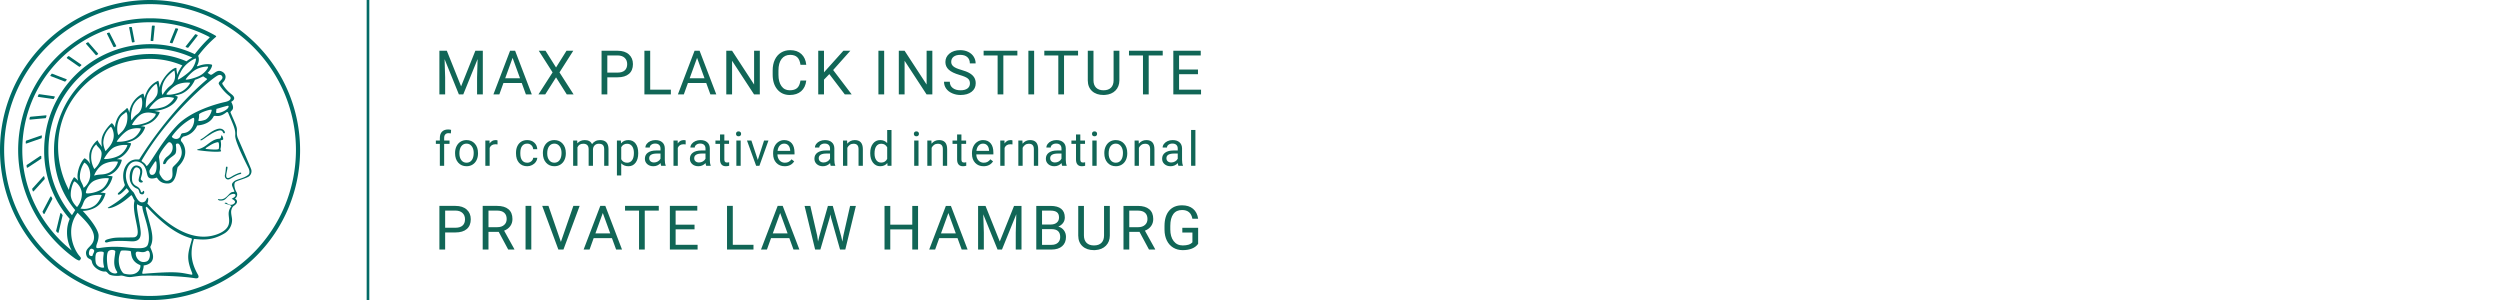 <svg xmlns="http://www.w3.org/2000/svg" viewBox="0 0 2500 300"><defs id="defs1172"/><defs><style>.minerva-base-style{}</style></defs><g transform="translate(0 0) scale(1.429) translate(0 0)" style="fill: #006c66;"><title>minerva</title><path d="M105,0A105,105,0,1,0,210,105,105.1,105.1,0,0,0,105,0Zm0,207.1A102.1,102.1,0,1,1,207.1,105,102.2,102.2,0,0,1,105,207.1Z"/><path class="minerva-base-style" d="M166.6,97c-1.4-3.1-.5-5.1-.9-7.3s-2.7-7-4.3-10.8c-.7-1.7,3.8-1.3.4-7.6,0-.2,4.7-2,0-5.5a26.4,26.4,0,0,1-6-6.7,1,1,0,0,1,0-1.3c2.7-2.4,2.8-5.8-.1-7.5s-4.5,0-6.7,1.4c-.7.5-1.1.8-1.9.5L145.3,51c2.7-2.6,3.3-5.2,3.1-5.6s-4.6-1.3-10.2,1l-.4-.3c2.3-3.9,1-6.7.9-6.9h-.1A81,81,0,0,1,151,25.9h.1c.2-.3.3-.6-.2-.9l-1-.6A92.4,92.4,0,0,0,12.7,105c0,29.5,15,57.9,39.4,75.6a13.5,13.5,0,0,0,2.8,1.6A1.1,1.1,0,0,0,56,182l.3-.5a1,1,0,0,0,.3-.8c0-.7-.9-1.3-2.1-3a27.7,27.7,0,0,1-4.7-15.1,22.1,22.1,0,0,1,4.5-13.7c3.7,3.9,11.7,10.9,11.5,17.4s-6.9,6.8-5.4,12.2c.9,3.4,3.4,2,3.9,4.6.7,4.4,6.7,7.3,9.3,6.9.7-.1,1.2.4,2.4,1.7s6.2,1.6,8.2,1.2,4.1,1.4,8,.9,6.1-.9,8.2-.9,22.5-.3,36,1.8c2.4.4,3.1-.7,2.1-2.5-4.9-8.6-5.6-15.8-2.8-25,5,.4,12.2,1.7,21.6-4a11,11,0,0,0,5.1-9.5c-.1-2.1-1-4.7-.5-6.7s1.3-2.7,2.1-3.2c3.6-2.6,1-4.6.4-4.8a3.4,3.4,0,0,0,1.1-4.6c-.7-.7-2.7-6.2-.4-7.3s5.3-1.8,8.1-3.1a4.5,4.5,0,0,0,2.4-6C174.2,114.4,166.8,97.4,166.6,97ZM64.7,179.1c-.7.2-2.9.3-2.4-2.7s2.3-2.6,3.3-1.6S64.9,177.6,64.7,179.1Zm87-125.9c1.2-.8,2.5-1.1,3.3-.4,2.6,2.6-2.9,4.1-1.8,6.1a30.7,30.7,0,0,0,7.5,8.4c1.2,1,1.4,3.1-3.3,4.1s-23.6,5.9-33.6,16.5c-12.5,13.2-20.4,30.3-21.5,28s-3.6-2.8-3.2-3.5C117,81.6,145.1,57.3,151.7,53.2Zm8.2,21.7c-1,2.9-9.1,5.5-8.7,3.5s0-2.2.6-2.3,3.5-1.1,7.5-2.1C159.7,73.9,160.2,74.1,159.9,74.9Zm-20.6,5.3c-.2-1.2,8.5-4.1,8.8-3.3s-1.8,6-4.7,7-4.7.9-4.6.4A11,11,0,0,0,139.3,80.2ZM119,125.8c-4,2.5-6.2-2.2-6.8-3.1a3.7,3.7,0,0,1-.5-3.1c.3-1.4.5-3.3-.4-9.3-.4-2.7,5-9.2,6.3-10.4s3.1.6,3.2,2.6c.3,3.6-1.8,5.6-3.9,7.2s-3.1,4.4-2.6,5.1a1.5,1.5,0,0,0,1.9-.9c1.5-3.3,6-4.9,6.7-6.7s.3-4.4.2-5.6.9-1.2,1.6-1.1,1.4,1.4,1.8,2.7c2.9,7.5-4.3,12-5.5,13.8S122.1,123.9,119,125.8Zm6.1-29.1c-2.2,1.5-5.3-.5-4.7-1.4a43.7,43.7,0,0,1,11.5-11c3.4-2.1,3.8-2.3,4-1.1a10.6,10.6,0,0,1-2.6,7.5c-2.3,2.5-4.6,2.3-5.8,2.6S126.7,95.6,125.1,96.7Zm-19.3,25.6c-1-.2-1.4-2.1-1.2-2.9s3.1-5.2,4-6.4a.5.5,0,0,1,.8.3C110,117.4,109.4,123.1,105.8,122.3ZM138,48.2a17.7,17.7,0,0,1,7.5-1.6c.8.1-1.9,4.8-6.6,6.8s-8.5,2.5-8.9,2.3S134.1,49.9,138,48.2ZM54.7,126.5c-1.5-1.7-2.8-2.6-2.9-2.5a22.4,22.4,0,0,0-3.6,8.9A65.4,65.4,0,0,1,40.7,105C39.3,69.6,69,41.1,105.2,41.2a56.8,56.8,0,0,1,22.4,4.6,31.3,31.3,0,0,0-3.7,6.6c0-1.9-.5-3.4-.4-4.6s-5.1.9-9.7,8.3a19.9,19.9,0,0,0-2.2,5.3c-.1-2.8-.7-4.9-.9-4.9a16.1,16.1,0,0,0-8.5,8.8,22.4,22.4,0,0,0-1.1,3.4c-.2-1.9-.7-3.2-.9-3.2s-5.9,2.3-8.6,8.9A15.4,15.4,0,0,0,90.5,79c-.5-2.3-1.4-3.7-1.7-3.4-1.9,2.4-5.7,3.5-7.6,9.6a13.2,13.2,0,0,0-.7,4.2c-.8-2-2-3.2-2.3-3.2s-6.1,5.5-7,10.9a15.8,15.8,0,0,0,.2,5.8c-1.1-1.8-2.5-3-3.1-4.8-.9.5-5.7,5-5.8,10.7a19.7,19.7,0,0,0,.7,6.1c-1.6-2.9-3.8-4.2-4.1-4.1s-4,4.1-4.8,11.1A11.8,11.8,0,0,0,54.7,126.5Zm74.1-79.7c2.8-3.4,7.6-6.1,8.2-5.8s-.8,5.6-3.9,8.6-8.1,6.2-8.6,6.1S126.2,49.8,128.8,46.8Zm-9.3,13a21,21,0,0,0-5.6,6.4c-.5.9-1.9-5,1.7-10.6,2.2-3.5,6.6-6.6,6.5-6.2S124.2,56,119.5,59.8Zm-10.1,7.5c-3.4,5.1-3.6,3.3-7.3,8.3-.2.2-.2-6.5,1.1-9.4,2.1-4.7,5.7-7.4,6.2-7.5S111.3,64.5,109.4,67.3ZM98.3,77.4c-1.7,3-3.3,2.3-6.2,6.7-.3.4-1.1-3.6.7-9.1a12.6,12.6,0,0,1,5.9-6.9C99.3,68,100.4,73.8,98.3,77.4ZM88,88.1c-1.8,3.9-2.9,4-5,6.4-.3.4-1.8-3.7-.4-8.8s4-5.6,5.3-7S89.9,84,88,88.1Zm-8.4,6.6a10.3,10.3,0,0,1-.4,3c-1.3,4.3-3.9,6.2-5.3,8.1a15.7,15.7,0,0,1-1.6-5.8,15.2,15.2,0,0,1,5.2-11.2C78.3,88.8,79.6,92,79.6,94.7Zm-8.5,12.8A14.9,14.9,0,0,1,66,118.3a17.7,17.7,0,0,1-2.2-7.6c-.2-6.3,2.4-8.5,3.6-9.7C67.9,102.8,71.1,104.2,71.1,107.5ZM59,113.8c1.8.9,3.9,3.4,4.1,8.2s-3.2,8.7-4.6,9.4c-.9-3.7-2.6-4.4-2.6-8A18,18,0,0,1,59,113.8Zm7.3,12.5c4.6-2,9.6-1.7,9.8-1.5s-1.5,5.9-5.9,8.2-9.5,2.7-10,2.1S61.7,128.3,66.3,126.3Zm-.4-3.4c.3-1.5,3-6.5,7.1-8.3h0a18.4,18.4,0,0,1,9.4-1.5c.5.2-1.7,5.6-5.8,7.6S70.1,121.6,65.9,122.9Zm6.9-11.8c.2-.4,3.5-6.4,7.4-8.2a17.5,17.5,0,0,1,8.9-1.4c.3.1-1.8,5.4-6.2,7.6S72.6,111.6,72.8,111.1Zm8.9-11.9c-.3-.2,4.4-6.4,8.4-8.3a15.6,15.6,0,0,1,8.4-1c.3.3-1.9,5.5-6.5,7.5A24.2,24.2,0,0,1,81.7,99.2ZM92.4,87.4c-.2-.2,3.4-6.3,7.4-7.9s7.7-.1,8.9,0-1.3,4.5-6.6,6.4S93.1,87.7,92.4,87.4Zm12-11.4c.1-.3,4.1-5.9,8.1-7.3a16.4,16.4,0,0,1,9.2-.2c.5.2-2.8,5-7.7,6.5S104.3,76.3,104.4,76Zm12.1-9.9c-.5-.3,4.3-5.7,8.2-7.2a18,18,0,0,1,8.3-1c.3.2-2.5,4.9-7.1,6.7S117.1,66.5,116.5,66.1ZM50.2,175.3C28.6,158.1,15.6,132.1,15.6,105A89.3,89.3,0,0,1,146.4,25.8a.4.4,0,0,1,.1.7,97.3,97.3,0,0,0-10.2,11.4,73.1,73.1,0,0,0-31.3-7A74.3,74.3,0,0,0,30.9,105a72.1,72.1,0,0,0,17.9,48.2,23.1,23.1,0,0,0-1.9,9.4A25.6,25.6,0,0,0,50.2,175.3Zm.2-24.8h-.1A69.2,69.2,0,0,1,33.9,105,71.2,71.2,0,0,1,105,33.9a70.1,70.1,0,0,1,29.6,6.4,22.6,22.6,0,0,0-4.1,2.6A63.1,63.1,0,0,0,105,37.8,67.3,67.3,0,0,0,37.8,105c0,16.1,5,30.2,14.8,42C52.1,147.9,51.3,149.1,50.4,150.5Zm3.5-5.6c-1.3-1.2-4.1-4.3-4.4-8.3V136c0-4.3,1.9-8.6,2.4-9s5.3,3.3,5.4,8.7A14.4,14.4,0,0,1,53.9,144.9Zm8-7.2c3.9-1.8,9.6-1.4,9.3-1.1s-1.8,5.8-6.2,8a12.1,12.1,0,0,1-8.7,1.3C58.6,143.3,58.1,139.5,61.9,137.7Zm5.2,46.5c-.6-2.7-.4-6.3.5-7.3s4.9-1.2,5-.1-1.1,5.4.3,10.2C72.6,187.7,68.3,187.4,67.1,184.2Zm.3-11.1c-.3-2,1.6-3.9,1.6-8.2s-6.6-12.6-11.1-17.3a19.5,19.5,0,0,0,7.9-1.9c6.6-3.1,7.9-10.1,8.1-10.4a11,11,0,0,0-3.8-.4l.8-.4c6.4-3.5,8.1-11,7.8-11.1a17,17,0,0,0-4-.3l2-.7c6.8-2.7,8.7-10.3,8.5-10.6a16.1,16.1,0,0,0-3.5-.4l1.9-.8c6.2-3.1,8.4-10.1,8.1-10.3a10.5,10.5,0,0,0-3.3-.4,23.7,23.7,0,0,0,4.5-1.5c6.7-2.9,8.9-9.3,8.6-9.6a10.9,10.9,0,0,0-3-.5,34.5,34.5,0,0,0,4.4-1.3c6.6-2.2,9.2-8.5,8.8-8.6l-3.7-.8a24.5,24.5,0,0,0,6.6-1.3c7.1-2.4,9.6-6.7,9.8-8.6a6,6,0,0,0-2.3-.8,29.3,29.3,0,0,0,4.7-1.2c6.6-2.7,9.4-9.3,9.6-9.8a29.3,29.3,0,0,0,3.9-1.6l1.9-.9,1.6,1.1c1,.6,1.4.8.9,1.2C122,75,105,99.5,97.6,111.3c-.2.4-.6.3-1.3.3-7.9-.6-12.4,8.9-8.9,17.8-.4,1.8-4.2,5.3-4.5,5.5s-1,1.4.3,1.3,4.2-3.2,5.4-4.5c.4.6,2.2,2,1.3,2.8A63.6,63.6,0,0,1,76,145c-2.6,1.2,4.2,2.1,15.7-8.3.7-.6,1.5,2.4,2.5,3.7-2,6.5,2.9,19.1,2.1,23a2.8,2.8,0,0,1-2.8,2.7c-11.4.3-12.5-.3-18.3,1.4-2.7.8-2,2.6-.1,2.1s4.6-1.5,16.9-.7c3.1.1,6.5-.6,6.5-5.7s-3.6-18.4-2.4-20.3a6.9,6.9,0,0,0,3.5,1.4c-.2,4.5,7,19,3.8,27-1.2,3-6.4,2.7-15.4,1.8C72.7,171.6,67.7,174.9,67.4,173.1Zm35.1,9.9c-5.9,2-8.3-4.9-7.3-6.4s4.4,1,7.3-.9S106,181.8,102.5,183Zm-27,4.3c-.8-3.7-1.1-10,.4-11.5s4.9-.9,4.8.2c-.3,4.3-2.1,9.2,1.2,14.1C83.2,192,76.7,192.3,75.5,187.3Zm11.4,4.2c-1.6-.4-6-7.4-2.4-15.8.3-.8,5.8-.3,6.8,0s-.8,6.8,6.8,9.8C98.8,185.8,98,194.3,86.9,191.5Zm47.2-23.3c-2.5,8.8-3.8,12.3,0,21.9.5,1.3.9,2.3-.2,2.1-7.7-1.4-9.4-2.6-33.7-.6-1.7.2.6-3.4.3-5.8,2.2-.3,5.8-1.3,6.5-4.9s-2.1-7.6-1.8-8.2c3.5-6.7-.2-14.1-3.1-26.6-.3-1.2.4-1.7.9-1.1,15.6,16.9,25.5,20.2,30.9,21.8C134.4,167,134.3,167.6,134.1,168.2ZM174,122.1c-3.3,2.9-8.3,3.1-10.3,4.9s-1.5,2.5-.4,5.2,1.1,1.7-1.1,2.3-4.1,5.8-8.8,4.9c-1.8-.3-.5.8.2.9,2.6.3,3.7-.5,4.6-1.4s2.2-2.4,3.6-2.9,2.9-.5,3,.6-1.9,2.1-2.7,2.5c1,.5,3.9,1.9,1.4,3.6s-4.6-.5-4.9-.7-1.7-.2-1.3.3,5.2,1.3,4.5,2.2c-3.5,4.7-.6,7.5-1.7,12.3s-7.7,7.5-12.8,8.4c-17.4,3.1-34.3-11.6-44.2-22.8.9-2.1.8-4.8-.1-3.8s-.7,2.4-2.8,2.9c-3.9,1-5.7-5.9-6.9-7.1-4.8-4.7-6.7-11.4-3.9-17.3s9-4.7,11.4-1.1,1.7,7,3.4,8.3,4.8.2,5.4,0,1.7,4.3,8,4.1,5.9-10.7,6.9-11.6c8.6-8.4,4.2-15.9,2.6-17.6s1-3.6,1.5-3.7a13,13,0,0,0,9.4-7.7s8.4-.2,11.4-6.2c.8-1.6,3.3,1.5,8.9-2.9a.8.8,0,0,1,1.4.3c3.7,8.9,5.2,11.3,4.9,15.8s8.7,21.5,9.4,23.1S174.8,121.3,174,122.1Z"/><path class="minerva-base-style" d="M153.8,90c-4.9.2-10.6,6.2-12.4,7s-1.3,1.5-.2,1.1,5.9-4.7,10.7-6.4,3.6,1.8,5,1.6S156.6,89.9,153.8,90Z"/><path class="minerva-base-style" d="M154.9,94.8c-.4.1.4,2.2-1.7,2.3-4.6.3-8.3,4.7-11.1,6a12.9,12.9,0,0,1-3.8,1.4.3.3,0,0,0,.1.6c11.7,1.6,16.2,1.1,16.3.7s-.6-1.2-.4-1.7a11.3,11.3,0,0,0,.1-5.5c-.2-.8,1.8-.3,1.8-1.3S155.6,94.7,154.9,94.8Zm-1.8,9.3c-.2.9-5.5.5-8.3.2-.7,0-1.8-.1.3-1.4s4.1-2.8,7.2-3.4a.8.8,0,0,1,.8.6A10.6,10.6,0,0,1,153.1,104.1Z"/><path class="minerva-base-style" d="M168.4,120.8c-.9,0-4.5,1.6-5.9,2.5s-4.4,2.7-4.2-.8c.1-1.3.9-4.4.9-5.3s-1-.7-1.1,0a36.9,36.9,0,0,1-.7,5.3c-.4,1.8,1.2,4,3.6,2.7s4.8-2.9,7.3-3.4C168.9,121.7,169,120.8,168.4,120.8Z"/><path class="minerva-base-style" d="M100.5,133.6c-.7-.3-.5,1.2-1.4,1s-.2-1.3-1.8-3-2.8-1.2-4.3-3.6-.3-12,3.1-10.8,1.6,5,1,8,2.5,2.8,2.8,2.1-1.1-.9-1.4-1.9,3.5-7.6-1.8-9.4c-3.8-1.3-6.4,3.6-5.9,8.9a8,8,0,0,0,5.1,7.1c2.3.8.6,4,3.7,4C101,136,101.3,133.9,100.5,133.6Z"/><path class="minerva-base-style" d="M131.3,33.4c.2.1.3,0,.5-.1l6.5-8.3a.5.5,0,0,0-.2-.6L137,24a.4.4,0,0,0-.5.1L130,32.4c-.2.2-.1.5.2.6Z"/><path class="minerva-base-style" d="M119.2,30l1.1.3a.5.5,0,0,0,.5-.3l3.8-9.4a.4.4,0,0,0-.3-.6l-1.2-.2h-.3l-3.9,9.6A.4.4,0,0,0,119.2,30Z"/><path class="minerva-base-style" d="M105.8,28.7h1.1c.2.1.4-.1.4-.3l1-10a.5.5,0,0,0-.4-.5h-1.1c-.3,0-.4.2-.5.4l-.9,10A.4.4,0,0,0,105.8,28.7Z"/><path class="minerva-base-style" d="M92.8,29.7l1.1-.2c.2,0,.4-.2.3-.4l-1.9-9.9c0-.2-.2-.4-.4-.3H90.7c-.2.1-.4.3-.3.5l1.9,9.9C92.3,29.6,92.5,29.7,92.8,29.7Z"/><path class="minerva-base-style" d="M79.4,32.8l.5.2,1.1-.4a.4.4,0,0,0,.3-.6l-4.6-9a.4.4,0,0,0-.5-.2l-1,.3a.4.4,0,0,0-.3.6Z"/><path class="minerva-base-style" d="M67,38.5c.1.2.3.2.5.1l1-.6a.4.4,0,0,0,.1-.6l-6.7-7.7c-.2-.2-.4-.2-.5-.1l-1,.6c-.3.1-.3.4-.1.6Z"/><path class="minerva-base-style" d="M55.4,46.7c.2.1.4.1.5-.1l.9-.7a.5.5,0,0,0,0-.7l-8.5-5.9h-.5l-.9.8a.5.5,0,0,0,0,.7Z"/><path class="minerva-base-style" d="M45.4,57.1a.4.4,0,0,0,.4-.2l.8-.9c.2-.2.1-.5-.2-.6l-9.8-3.8c-.2-.1-.4-.1-.5.1l-.7.9a.4.4,0,0,0,.2.7Z"/><path class="minerva-base-style" d="M26.8,67.8l10.5,1.5c.2,0,.4-.1.4-.3l.6-1a.4.4,0,0,0-.3-.6L27.5,65.9l-.5.2a5.4,5.4,0,0,1-.5,1.1A.4.4,0,0,0,26.8,67.8Z"/><path class="minerva-base-style" d="M21.1,83.7l10.7-1a.3.3,0,0,0,.3-.3,7.6,7.6,0,0,0,.4-1.1.4.4,0,0,0-.4-.6l-10.8,1-.4.3-.3,1.2C20.6,83.5,20.8,83.8,21.1,83.7Z"/><path class="minerva-base-style" d="M29.2,96.5c0-.4.1-.9.1-1.3s-.2-.5-.5-.4L18.4,98.4c-.2.1-.3.2-.3.4s-.1.8-.1,1.2a.4.4,0,0,0,.6.4l10.3-3.6A.3.3,0,0,0,29.2,96.5Z"/><path class="minerva-base-style" d="M28.9,110.8v-1.3a.5.5,0,0,0-.7-.4l-9.4,6.3c-.2,0-.2.2-.2.4s.1.8.1,1.2a.5.5,0,0,0,.7.3l9.4-6.2C28.9,111,29,110.9,28.9,110.8Z"/><path class="minerva-base-style" d="M31.3,125l-.3-1.3a.4.4,0,0,0-.7-.2L22.6,132c-.1.1-.2.3-.1.4s.3.8.4,1.2a.4.4,0,0,0,.7.2l7.6-8.4C31.3,125.3,31.3,125.2,31.3,125Z"/><path class="minerva-base-style" d="M35.2,137.7,29.8,148c-.1.1,0,.3,0,.4l.7,1.2a.4.4,0,0,0,.7-.1l5.4-10.2c0-.1.1-.2,0-.4l-.6-1.2A.5.5,0,0,0,35.2,137.7Z"/><path class="minerva-base-style" d="M42.9,149.3c-.2-.3-.7-.2-.7.1l-2.9,12c-.1.2,0,.3,0,.4l1,1a.4.4,0,0,0,.7-.1l2.8-11.9c.1-.1,0-.2,0-.3Z"/></g><rect x="366.666" y="0" width="2.65" height="300" style="fill: #026B66"/><g transform="translate(435.982 50) scale(1.279) translate(0 0)"><g transform="matrix(1.333,0,0,-1.333,-386.227,476.704)" id="g1176"><g transform="scale(0.1)" id="g1178"><path id="path1266" style="fill:#116656;fill-opacity:1;fill-rule:nonzero;stroke:none" d="m 3011.5,2506.03 c 28.94,0 51.18,6.7 66.7,20.12 15.53,13.42 23.3,32.55 23.3,57.4 0,23.55 -7.95,42.47 -23.82,56.77 -15.88,14.3 -37.83,21.45 -65.83,21.45 h -94.4 v -255.94 h 33.75 v 100.2 z m -60.3,128.14 h 62.58 c 16.76,-0.35 29.94,-5.11 39.55,-14.26 9.61,-9.16 14.42,-21.37 14.42,-36.63 0,-16.08 -4.81,-28.38 -14.42,-36.89 -9.61,-8.51 -23.44,-12.77 -41.48,-12.77 h -60.65 z m 369.83,-228.34 h 36.21 v 2.11 l -60.11,108.63 c 15.35,5.86 27.33,14.71 35.94,26.55 8.62,11.83 12.92,25.72 12.92,41.66 0,25.07 -7.76,44.18 -23.29,57.3 -15.53,13.12 -37.7,19.69 -66.53,19.69 h -84.73 v -255.94 h 33.93 v 103.54 h 60.12 z m -115.66,228.34 h 51.68 c 17.81,-0.12 31.43,-4.4 40.87,-12.86 9.43,-8.45 14.15,-20.6 14.15,-36.45 0,-14.56 -4.95,-26.18 -14.86,-34.87 -9.9,-8.68 -23.23,-13.03 -39.99,-13.03 h -51.85 z m 251.18,27.6 h -33.75 v -255.94 h 33.75 z m 100.7,0 h -36.73 l 94.74,-255.94 h 29.88 l 94.93,255.94 h -36.92 l -73.12,-211.11 z m 396.73,-255.94 h 34.63 l -97.91,255.94 h -29.53 l -97.74,-255.94 h 34.81 l 24.08,66.97 h 107.22 z m -78.05,214.28 43.59,-119.71 h -87.01 z m 328.35,41.66 h -197.93 v -27.6 h 82.09 v -228.34 h 33.57 v 228.34 h 82.27 z m 209.69,-110.04 h -110.92 v 82.44 h 127.09 v 27.6 H 4269.3 v -255.94 h 162.6 v 27.6 h -128.85 v 90.7 h 110.92 z m 224.44,110.04 h -33.92 v -255.94 h 155.21 v 27.6 h -121.29 z m 355.95,-255.94 h 34.63 l -97.91,255.94 h -29.54 l -97.73,-255.94 h 34.8 l 24.09,66.97 h 107.22 z m -78.05,214.28 43.59,-119.71 h -87.01 z m 176.82,41.66 h -33.75 l 61.88,-255.94 h 30.76 l 54.67,186.5 4.04,19.52 4.04,-19.52 52.74,-186.5 h 30.76 l 62.05,255.94 h -33.93 l -39.72,-175.08 -5.45,-34.45 -7.03,30.93 -49.4,178.6 h -28.47 l -50.63,-178.6 -7.21,-30.41 -4.92,33.75 z m 631.91,0 h -33.93 v -110.04 h -129.02 v 110.04 h -33.75 v -255.94 h 33.75 v 118.3 h 129.02 v -118.3 h 33.93 z m 255.92,-255.94 h 34.63 l -97.91,255.94 h -29.53 l -97.74,-255.94 h 34.81 l 24.08,66.97 h 107.23 z m -78.05,214.28 43.6,-119.71 h -87.01 z m 174.19,41.66 v -255.94 h 33.75 v 99.67 l -3.34,107.05 83.85,-206.72 h 25.84 l 84.02,207.25 -3.16,-107.58 v -99.67 h 33.75 v 255.94 h -43.77 l -83.68,-208.83 -83.67,208.83 z m 430.12,-255.94 c 27.19,0 48.22,6.56 63.11,19.69 14.88,13.12 22.32,31.17 22.32,54.14 0,15 -4.01,27.92 -12.04,38.76 -8.03,10.84 -18.96,18.19 -32.78,22.06 11.71,5.04 20.97,12.16 27.77,21.36 6.8,9.2 10.2,19.77 10.2,31.73 0,22.5 -7.01,39.49 -21.01,50.97 -14,11.49 -34.89,17.23 -62.67,17.23 h -83.67 v -255.94 z m 1.23,119.71 c 33.52,0 50.28,-15.41 50.28,-46.23 0,-14.3 -4.55,-25.52 -13.63,-33.66 -9.08,-8.15 -21.47,-12.22 -37.18,-12.22 h -55.72 v 92.11 z m -56.25,108.63 h 49.92 c 16.76,0 29.24,-3.2 37.45,-9.6 8.2,-6.4 12.3,-16.65 12.3,-30.74 0,-12.68 -4.42,-22.73 -13.27,-30.13 -8.85,-7.39 -20.66,-11.09 -35.42,-11.09 h -50.98 z m 363.68,27.6 v -173.5 c 0,-18.52 -5.07,-32.87 -15.21,-43.06 -10.13,-10.2 -24.75,-15.3 -43.85,-15.3 -18.87,0 -33.4,5.13 -43.6,15.38 -10.19,10.26 -15.29,24.64 -15.29,43.16 v 173.32 h -33.4 v -174.38 c 0.24,-26.48 8.67,-47.28 25.31,-62.4 16.64,-15.12 38.97,-22.67 66.98,-22.67 l 8.96,0.35 c 25.78,1.87 46.2,10.48 61.26,25.84 15.06,15.35 22.65,35.09 22.77,59.24 v 174.02 z m 263.66,-255.94 h 36.21 v 2.11 l -60.12,108.63 c 15.35,5.86 27.34,14.71 35.95,26.55 8.61,11.83 12.92,25.72 12.92,41.66 0,25.07 -7.77,44.18 -23.29,57.3 -15.53,13.12 -37.71,19.69 -66.54,19.69 h -84.72 v -255.94 h 33.92 v 103.54 h 60.12 z m -115.67,228.34 h 51.68 c 17.81,-0.12 31.44,-4.4 40.87,-12.86 9.43,-8.45 14.15,-20.6 14.15,-36.45 0,-14.56 -4.95,-26.18 -14.85,-34.87 -9.91,-8.68 -23.23,-13.03 -39.99,-13.03 h -51.86 z m 403.93,-100.9 h -92.81 v -27.6 h 59.24 v -57.34 c -6.21,-6.67 -14.06,-11.4 -23.55,-14.21 -9.5,-2.81 -20.57,-4.21 -33.23,-4.21 -22.38,0 -40.14,8.48 -53.26,25.43 -13.12,16.94 -19.69,39.79 -19.69,68.52 v 20.93 c 0.12,30.15 6.01,53.16 17.67,69.06 11.66,15.89 28.8,23.84 51.42,23.84 33.98,0 54.14,-17 60.46,-50.98 h 33.75 c -3.63,25.08 -13.59,44.44 -29.88,58.1 -16.29,13.65 -37.79,20.47 -64.51,20.47 -32.58,0 -57.86,-10.6 -75.85,-31.81 -17.99,-21.21 -26.98,-51.1 -26.98,-89.65 v -22.32 c 0.23,-23.8 4.77,-44.71 13.62,-62.76 8.85,-18.05 21.36,-31.96 37.53,-41.75 16.17,-9.78 34.69,-14.67 55.55,-14.67 20.62,0 38.7,3.07 54.23,9.22 15.52,6.16 27.62,15.44 36.29,27.87 v 93.86"/><path id="path1268" style="fill:#116656;fill-opacity:1;fill-rule:nonzero;stroke:none" d="m 2917.45,3571.77 v -255.94 h 33.75 v 99.67 l -3.34,107.05 83.85,-206.72 h 25.84 l 84.02,207.25 -3.16,-107.58 v -99.67 h 33.75 v 255.94 h -43.77 l -83.67,-208.83 -83.67,208.83 z m 507.4,-255.94 h 34.63 l -97.91,255.94 h -29.53 l -97.74,-255.94 h 34.81 l 24.08,66.97 h 107.23 z m -78.05,214.28 43.6,-119.71 h -87.01 z m 193.11,41.66 h -39.55 l 81.03,-126.92 -82.97,-129.02 h 39.9 l 63.29,99.84 62.93,-99.84 h 40.07 l -82.79,129.02 80.86,126.92 h -39.73 l -61.34,-98.09 z m 422.76,-155.74 c 28.95,0 51.18,6.7 66.71,20.12 15.53,13.42 23.29,32.55 23.29,57.4 0,23.55 -7.94,42.47 -23.82,56.77 -15.88,14.3 -37.82,21.45 -65.83,21.45 h -94.39 v -255.94 h 33.75 v 100.2 z m -60.29,128.14 h 62.58 c 16.76,-0.35 29.94,-5.11 39.55,-14.26 9.61,-9.16 14.41,-21.37 14.41,-36.63 0,-16.08 -4.8,-28.38 -14.41,-36.89 -9.61,-8.51 -23.44,-12.77 -41.49,-12.77 h -60.64 z m 251.46,27.6 h -33.92 v -255.94 h 155.21 v 27.6 h -121.29 z m 353.06,-255.94 h 34.63 l -97.91,255.94 h -29.53 l -97.73,-255.94 h 34.8 l 24.08,66.97 h 107.23 z m -78.04,214.28 43.59,-119.71 h -87.01 z m 368,41.66 h -33.57 v -198.11 l -129.2,198.11 h -33.93 v -255.94 h 33.93 v 197.23 l 128.85,-197.23 h 33.92 z m 238.46,-174.73 c -3.29,-21.09 -9.94,-35.89 -19.96,-44.38 -10.02,-8.5 -24.4,-12.75 -43.15,-12.75 -20.86,0 -37.09,8.21 -48.69,24.63 -11.6,16.42 -17.4,38.53 -17.4,66.33 v 24.81 c 0,29.43 6.12,52.13 18.37,68.08 12.24,15.95 29.14,23.93 50.71,23.93 17.58,0 31.26,-4.59 41.04,-13.76 9.79,-9.16 16.14,-23.98 19.08,-44.43 h 33.92 c -2.7,26.84 -12.25,47.84 -28.65,63.02 -16.41,15.18 -38.21,22.76 -65.39,22.76 -20.51,0 -38.56,-4.83 -54.14,-14.5 -15.59,-9.67 -27.63,-23.53 -36.13,-41.57 -8.49,-18.05 -12.74,-38.97 -12.74,-62.75 v -24.61 c 0,-36.33 9.11,-65.34 27.33,-87.02 18.23,-21.68 42.46,-32.51 72.69,-32.51 27.89,0 50.24,7.35 67.06,22.06 16.81,14.7 26.81,35.59 29.97,62.66 z m 259.89,-81.21 h 40.43 l -108.63,142.91 100.72,113.03 h -40.78 l -113.73,-126.56 v 126.56 h -33.75 v -255.94 h 33.75 v 86.49 l 31.29,32.51 z m 230.99,255.94 h -33.75 v -255.94 h 33.75 z m 282.58,0 H 5775.2 V 3373.66 L 5646,3571.77 h -33.92 V 3315.83 H 5646 v 197.23 l 128.85,-197.23 h 33.93 z m 207.34,-162.16 c 8.79,-6.86 13.18,-16.55 13.18,-29.09 0,-12.54 -4.74,-22.44 -14.24,-29.71 -9.49,-7.27 -23.14,-10.9 -40.95,-10.9 -19.11,0 -34.37,4.49 -45.79,13.45 -11.43,8.97 -17.14,21.18 -17.14,36.65 h -33.93 c 0,-14.88 4.13,-28.18 12.39,-39.9 8.27,-11.72 20.01,-20.95 35.25,-27.69 15.23,-6.73 31.64,-10.1 49.22,-10.1 27.07,0 48.69,6.24 64.86,18.72 16.17,12.48 24.26,29.09 24.26,49.83 0,13.01 -2.9,24.32 -8.7,33.93 -5.8,9.6 -14.71,18.01 -26.72,25.22 -12.02,7.21 -28.65,13.8 -49.92,19.79 -21.27,5.99 -36.33,12.59 -45.18,19.81 -8.85,7.22 -13.27,16.06 -13.27,26.51 0,13.03 4.66,23.21 13.97,30.55 9.32,7.34 22.3,11.01 38.94,11.01 17.93,0 31.82,-4.44 41.66,-13.32 9.84,-8.88 14.76,-21.08 14.76,-36.61 h 33.93 c 0,14.18 -3.78,27.25 -11.34,39.2 -7.56,11.96 -18.22,21.33 -31.99,28.13 -13.77,6.79 -29.44,10.19 -47.02,10.19 -25.78,0 -46.73,-6.59 -62.84,-19.77 -16.12,-13.18 -24.17,-29.86 -24.17,-50.01 0,-17.82 6.59,-32.78 19.77,-44.91 13.19,-12.13 34.25,-22.36 63.2,-30.68 23.08,-6.68 39.02,-13.44 47.81,-20.3 z m 291.36,162.16 h -197.93 v -27.6 h 82.09 v -228.34 h 33.58 v 228.34 h 82.26 z m 98.36,0 h -33.75 v -255.94 h 33.75 z m 257.61,0 h -197.93 v -27.6 h 82.09 v -228.34 h 33.58 v 228.34 h 82.26 z m 208.4,0 v -173.5 c 0,-18.52 -5.07,-32.87 -15.21,-43.06 -10.14,-10.2 -24.76,-15.3 -43.86,-15.3 -18.86,0 -33.39,5.13 -43.59,15.38 -10.19,10.26 -15.29,24.64 -15.29,43.16 v 173.32 h -33.4 v -174.38 c 0.23,-26.48 8.67,-47.28 25.31,-62.4 16.64,-15.12 38.96,-22.67 66.97,-22.67 l 8.97,0.35 c 25.78,1.87 46.2,10.48 61.26,25.84 15.06,15.35 22.64,35.09 22.76,59.24 v 174.02 z m 288.2,0 h -197.93 v -27.6 h 82.09 v -228.34 h 33.57 v 228.34 h 82.27 z m 206.81,-110.04 h -110.92 v 82.44 h 127.09 v 27.6 h -160.84 v -255.94 h 162.6 v 27.6 h -128.85 v 90.7 h 110.92 v 27.6"/><g transform="scale(10)" id="g1270"><g id="text1274" style="font-variant:normal;font-weight:normal;font-size:28px;font-family:Roboto;-inkscape-font-specification:Roboto-Regular;writing-mode:lr-tb;fill:#116656;fill-opacity:1;fill-rule:nonzero;stroke:none" transform="matrix(1,0,0,-1,288.85,289.713)" aria-label="for comparative and international"><path id="path1819" style="" d="M 3.158,0 V -12.838 H 0.82 v -1.955 h 2.338 v -1.518 q 0,-2.379 1.271,-3.678 1.271,-1.299 3.596,-1.299 0.875,0 1.736,0.232 L 9.625,-19.004 q -0.643,-0.123 -1.367,-0.123 -1.23,0 -1.9,0.725 Q 5.688,-17.691 5.688,-16.352 v 1.559 h 3.158 v 1.955 H 5.688 V 0 Z"/><path id="path1821" style="" d="m 12.085,-7.533 q 0,-2.174 0.848,-3.91 0.861,-1.736 2.379,-2.68 1.531,-0.943 3.486,-0.943 3.021,0 4.881,2.092 1.873,2.092 1.873,5.564 v 0.178 q 0,2.16 -0.834,3.883 -0.82,1.709 -2.365,2.666 -1.531,0.957 -3.527,0.957 -3.008,0 -4.881,-2.092 -1.859,-2.092 -1.859,-5.537 z m 2.543,0.301 q 0,2.461 1.135,3.951 1.148,1.49 3.062,1.49 1.928,0 3.062,-1.504 1.135,-1.518 1.135,-4.238 0,-2.434 -1.162,-3.937 -1.148,-1.518 -3.062,-1.518 -1.873,0 -3.021,1.49 -1.148,1.49 -1.148,4.266 z"/><path id="path1823" style="" d="m 36.994,-12.523 q -0.574,-0.096 -1.244,-0.096 -2.488,0 -3.377,2.119 V 0 h -2.529 v -14.793 h 2.461 l 0.041,1.709 q 1.244,-1.982 3.527,-1.982 0.738,0 1.121,0.191 z"/><path id="path1825" style="" d="m 54.423,-1.791 q 1.354,0 2.365,-0.82 1.012,-0.82 1.121,-2.051 h 2.393 q -0.068,1.271 -0.875,2.42 -0.807,1.148 -2.16,1.832 -1.34,0.684 -2.844,0.684 -3.021,0 -4.812,-2.01 -1.777,-2.023 -1.777,-5.523 v -0.424 q 0,-2.16 0.793,-3.842 0.793,-1.682 2.27,-2.611 1.49,-0.93 3.514,-0.93 2.488,0 4.129,1.49 1.654,1.49 1.764,3.869 h -2.393 q -0.109,-1.436 -1.094,-2.352 -0.971,-0.93 -2.406,-0.93 -1.928,0 -2.994,1.395 -1.053,1.381 -1.053,4.006 v 0.479 q 0,2.557 1.053,3.938 1.053,1.381 3.008,1.381 z"/><path id="path1827" style="" d="m 63.596,-7.533 q 0,-2.174 0.848,-3.91 0.861,-1.736 2.379,-2.68 1.531,-0.943 3.486,-0.943 3.021,0 4.881,2.092 1.873,2.092 1.873,5.564 v 0.178 q 0,2.16 -0.834,3.883 -0.82,1.709 -2.365,2.666 -1.531,0.957 -3.527,0.957 -3.008,0 -4.881,-2.092 -1.859,-2.092 -1.859,-5.537 z m 2.543,0.301 q 0,2.461 1.135,3.951 1.148,1.49 3.062,1.49 1.928,0 3.062,-1.504 1.135,-1.518 1.135,-4.238 0,-2.434 -1.162,-3.937 -1.148,-1.518 -3.062,-1.518 -1.873,0 -3.021,1.49 -1.148,1.49 -1.148,4.266 z"/><path id="path1829" style="" d="m 83.734,-14.793 0.068,1.641 q 1.627,-1.914 4.389,-1.914 3.104,0 4.225,2.379 0.738,-1.066 1.914,-1.723 1.189,-0.656 2.803,-0.656 4.867,0 4.949,5.154 V 0 h -2.529 v -9.762 q 0,-1.586 -0.725,-2.365 -0.725,-0.793 -2.434,-0.793 -1.408,0 -2.338,0.848 -0.93,0.834 -1.08,2.256 V 0 h -2.543 v -9.693 q 0,-3.227 -3.158,-3.227 -2.488,0 -3.404,2.119 V 0 h -2.529 v -14.793 z"/><path id="path1831" style="" d="m 119.512,-7.232 q 0,3.377 -1.545,5.441 -1.545,2.064 -4.184,2.064 -2.693,0 -4.238,-1.709 V 5.688 h -2.529 v -20.48 h 2.311 l 0.123,1.641 q 1.545,-1.914 4.293,-1.914 2.666,0 4.211,2.01 1.559,2.01 1.559,5.592 z m -2.529,-0.287 q 0,-2.502 -1.066,-3.951 -1.066,-1.449 -2.926,-1.449 -2.297,0 -3.445,2.037 v 7.068 q 1.135,2.023 3.473,2.023 1.818,0 2.885,-1.436 1.08,-1.449 1.08,-4.293 z"/><path id="path1833" style="" d="m 132.978,0 q -0.219,-0.438 -0.355,-1.559 -1.764,1.832 -4.211,1.832 -2.188,0 -3.596,-1.23 -1.395,-1.244 -1.395,-3.145 0,-2.311 1.75,-3.582 1.764,-1.285 4.949,-1.285 h 2.461 v -1.162 q 0,-1.326 -0.793,-2.105 -0.793,-0.793 -2.338,-0.793 -1.354,0 -2.27,0.684 -0.916,0.684 -0.916,1.654 h -2.543 q 0,-1.107 0.779,-2.133 0.793,-1.039 2.133,-1.641 1.354,-0.602 2.967,-0.602 2.557,0 4.006,1.285 1.449,1.271 1.504,3.514 v 6.809 q 0,2.037 0.52,3.24 V 0 Z m -4.197,-1.928 q 1.189,0 2.256,-0.615 1.066,-0.615 1.545,-1.6 v -3.035 h -1.982 q -4.648,0 -4.648,2.721 0,1.189 0.793,1.859 0.793,0.67 2.037,0.67 z"/><path id="path1835" style="" d="m 147.346,-12.523 q -0.574,-0.096 -1.244,-0.096 -2.488,0 -3.377,2.119 V 0 h -2.529 v -14.793 h 2.461 l 0.041,1.709 q 1.244,-1.982 3.527,-1.982 0.738,0 1.121,0.191 z"/><path id="path1837" style="" d="m 159.376,0 q -0.219,-0.438 -0.355,-1.559 -1.764,1.832 -4.211,1.832 -2.188,0 -3.596,-1.23 -1.395,-1.244 -1.395,-3.145 0,-2.311 1.75,-3.582 1.764,-1.285 4.949,-1.285 h 2.461 v -1.162 q 0,-1.326 -0.793,-2.105 -0.793,-0.793 -2.338,-0.793 -1.354,0 -2.27,0.684 -0.916,0.684 -0.916,1.654 h -2.543 q 0,-1.107 0.779,-2.133 0.793,-1.039 2.133,-1.641 1.354,-0.602 2.967,-0.602 2.557,0 4.006,1.285 1.449,1.271 1.504,3.514 v 6.809 q 0,2.037 0.52,3.24 V 0 Z m -4.197,-1.928 q 1.189,0 2.256,-0.615 1.066,-0.615 1.545,-1.6 v -3.035 h -1.982 q -4.648,0 -4.648,2.721 0,1.189 0.793,1.859 0.793,0.67 2.037,0.67 z"/><path id="path1839" style="" d="m 170.025,-18.375 v 3.582 h 2.762 v 1.955 h -2.762 v 9.174 q 0,0.889 0.369,1.34 0.369,0.438 1.258,0.438 0.438,0 1.203,-0.164 V 0 q -0.998,0.273 -1.941,0.273 -1.695,0 -2.557,-1.025 -0.861,-1.025 -0.861,-2.912 v -9.174 h -2.693 v -1.955 h 2.693 V -18.375 Z"/><path id="path1841" style="" d="m 179.608,0 h -2.529 v -14.793 h 2.529 z m -2.734,-18.717 q 0,-0.615 0.369,-1.039 0.383,-0.424 1.121,-0.424 0.738,0 1.121,0.424 0.383,0.424 0.383,1.039 0,0.615 -0.383,1.025 -0.383,0.41 -1.121,0.41 -0.738,0 -1.121,-0.41 -0.369,-0.41 -0.369,-1.025 z"/><path id="path1843" style="" d="m 189.656,-3.432 3.664,-11.361 h 2.584 L 190.599,0 h -1.928 l -5.359,-14.793 h 2.584 z"/><path id="path1845" style="" d="m 205.418,0.273 q -3.008,0 -4.895,-1.969 -1.887,-1.982 -1.887,-5.291 v -0.465 q 0,-2.201 0.834,-3.924 0.848,-1.736 2.352,-2.707 1.518,-0.984 3.281,-0.984 2.885,0 4.484,1.9 1.6,1.9 1.6,5.441 v 1.053 h -10.021 q 0.055,2.188 1.271,3.541 1.23,1.34 3.117,1.34 1.34,0 2.27,-0.547 0.93,-0.547 1.627,-1.449 l 1.545,1.203 q -1.859,2.857 -5.578,2.857 z m -0.314,-13.262 q -1.531,0 -2.57,1.121 -1.039,1.107 -1.285,3.117 h 7.41 v -0.191 q -0.109,-1.928 -1.039,-2.98 -0.93,-1.066 -2.516,-1.066 z"/><path id="path1847" style="" d="m 232.418,0 q -0.219,-0.438 -0.355,-1.559 -1.764,1.832 -4.211,1.832 -2.188,0 -3.596,-1.23 -1.395,-1.244 -1.395,-3.145 0,-2.311 1.75,-3.582 1.764,-1.285 4.949,-1.285 h 2.461 v -1.162 q 0,-1.326 -0.793,-2.105 -0.793,-0.793 -2.338,-0.793 -1.354,0 -2.27,0.684 -0.916,0.684 -0.916,1.654 h -2.543 q 0,-1.107 0.779,-2.133 0.793,-1.039 2.133,-1.641 1.354,-0.602 2.967,-0.602 2.557,0 4.006,1.285 1.449,1.271 1.504,3.514 v 6.809 q 0,2.037 0.52,3.24 V 0 Z m -4.197,-1.928 q 1.189,0 2.256,-0.615 1.066,-0.615 1.545,-1.6 v -3.035 h -1.982 q -4.648,0 -4.648,2.721 0,1.189 0.793,1.859 0.793,0.67 2.037,0.67 z"/><path id="path1849" style="" d="m 242.028,-14.793 0.082,1.859 q 1.695,-2.133 4.43,-2.133 4.689,0 4.73,5.291 V 0 h -2.529 v -9.789 q -0.014,-1.6 -0.738,-2.365 -0.711,-0.766 -2.229,-0.766 -1.23,0 -2.16,0.656 -0.93,0.656 -1.449,1.723 V 0 h -2.529 v -14.793 z"/><path id="path1851" style="" d="m 255.59,-7.52 q 0,-3.404 1.613,-5.469 1.613,-2.078 4.225,-2.078 2.598,0 4.115,1.777 V -21 h 2.529 V 0 H 265.748 l -0.123,-1.586 q -1.518,1.859 -4.225,1.859 -2.57,0 -4.197,-2.105 Q 255.59,-3.938 255.59,-7.328 Z m 2.529,0.287 q 0,2.516 1.039,3.938 1.039,1.422 2.871,1.422 2.406,0 3.514,-2.16 v -6.795 q -1.135,-2.092 -3.486,-2.092 -1.859,0 -2.898,1.436 -1.039,1.436 -1.039,4.252 z"/><path id="path1853" style="" d="m 283.916,0 h -2.529 v -14.793 h 2.529 z m -2.734,-18.717 q 0,-0.615 0.369,-1.039 0.383,-0.424 1.121,-0.424 0.738,0 1.121,0.424 0.383,0.424 0.383,1.039 0,0.615 -0.383,1.025 -0.383,0.41 -1.121,0.41 -0.738,0 -1.121,-0.41 -0.369,-0.41 -0.369,-1.025 z"/><path id="path1855" style="" d="m 291.475,-14.793 0.082,1.859 q 1.695,-2.133 4.43,-2.133 4.689,0 4.73,5.291 V 0 h -2.529 v -9.789 q -0.014,-1.6 -0.738,-2.365 -0.711,-0.766 -2.229,-0.766 -1.23,0 -2.16,0.656 -0.93,0.656 -1.449,1.723 V 0 h -2.529 v -14.793 z"/><path id="path1857" style="" d="m 309.084,-18.375 v 3.582 h 2.762 v 1.955 h -2.762 v 9.174 q 0,0.889 0.369,1.34 0.369,0.438 1.258,0.438 0.438,0 1.203,-0.164 V 0 q -0.998,0.273 -1.941,0.273 -1.695,0 -2.557,-1.025 -0.861,-1.025 -0.861,-2.912 v -9.174 h -2.693 v -1.955 h 2.693 V -18.375 Z"/><path id="path1859" style="" d="m 322.057,0.273 q -3.008,0 -4.895,-1.969 -1.887,-1.982 -1.887,-5.291 v -0.465 q 0,-2.201 0.834,-3.924 0.848,-1.736 2.352,-2.707 1.518,-0.984 3.281,-0.984 2.885,0 4.484,1.9 1.6,1.9 1.6,5.441 v 1.053 h -10.021 q 0.055,2.188 1.271,3.541 1.23,1.34 3.117,1.34 1.34,0 2.27,-0.547 0.93,-0.547 1.627,-1.449 l 1.545,1.203 q -1.859,2.857 -5.578,2.857 z m -0.314,-13.262 q -1.531,0 -2.57,1.121 -1.039,1.107 -1.285,3.117 h 7.41 v -0.191 q -0.109,-1.928 -1.039,-2.98 -0.93,-1.066 -2.516,-1.066 z"/><path id="path1861" style="" d="m 339.023,-12.523 q -0.574,-0.096 -1.244,-0.096 -2.488,0 -3.377,2.119 V 0 h -2.529 v -14.793 h 2.461 l 0.041,1.709 q 1.244,-1.982 3.527,-1.982 0.738,0 1.121,0.191 z"/><path id="path1863" style="" d="m 344.86,-14.793 0.082,1.859 q 1.695,-2.133 4.43,-2.133 4.689,0 4.73,5.291 V 0 h -2.529 v -9.789 q -0.014,-1.6 -0.738,-2.365 -0.711,-0.766 -2.229,-0.766 -1.23,0 -2.16,0.656 -0.93,0.656 -1.449,1.723 V 0 h -2.529 v -14.793 z"/><path id="path1865" style="" d="m 368.169,0 q -0.219,-0.438 -0.355,-1.559 -1.764,1.832 -4.211,1.832 -2.188,0 -3.596,-1.23 -1.395,-1.244 -1.395,-3.145 0,-2.311 1.75,-3.582 1.764,-1.285 4.949,-1.285 h 2.461 v -1.162 q 0,-1.326 -0.793,-2.105 -0.793,-0.793 -2.338,-0.793 -1.354,0 -2.27,0.684 -0.916,0.684 -0.916,1.654 h -2.543 q 0,-1.107 0.779,-2.133 0.793,-1.039 2.133,-1.641 1.354,-0.602 2.967,-0.602 2.557,0 4.006,1.285 1.449,1.271 1.504,3.514 v 6.809 q 0,2.037 0.52,3.24 V 0 Z m -4.197,-1.928 q 1.189,0 2.256,-0.615 1.066,-0.615 1.545,-1.6 v -3.035 h -1.982 q -4.648,0 -4.648,2.721 0,1.189 0.793,1.859 0.793,0.67 2.037,0.67 z"/><path id="path1867" style="" d="m 378.818,-18.375 v 3.582 h 2.762 v 1.955 h -2.762 v 9.174 q 0,0.889 0.369,1.34 0.369,0.438 1.258,0.438 0.438,0 1.203,-0.164 V 0 q -0.998,0.273 -1.941,0.273 -1.695,0 -2.557,-1.025 -0.861,-1.025 -0.861,-2.912 v -9.174 h -2.693 v -1.955 h 2.693 V -18.375 Z"/><path id="path1869" style="" d="m 388.401,0 h -2.529 v -14.793 h 2.529 z m -2.734,-18.717 q 0,-0.615 0.369,-1.039 0.383,-0.424 1.121,-0.424 0.738,0 1.121,0.424 0.383,0.424 0.383,1.039 0,0.615 -0.383,1.025 -0.383,0.41 -1.121,0.41 -0.738,0 -1.121,-0.41 -0.369,-0.41 -0.369,-1.025 z"/><path id="path1871" style="" d="m 392.898,-7.533 q 0,-2.174 0.848,-3.91 0.861,-1.736 2.379,-2.68 1.531,-0.943 3.486,-0.943 3.021,0 4.881,2.092 1.873,2.092 1.873,5.564 v 0.178 q 0,2.16 -0.834,3.883 -0.82,1.709 -2.365,2.666 -1.531,0.957 -3.527,0.957 -3.008,0 -4.881,-2.092 -1.859,-2.092 -1.859,-5.537 z m 2.543,0.301 q 0,2.461 1.135,3.951 1.148,1.49 3.062,1.49 1.928,0 3.062,-1.504 1.135,-1.518 1.135,-4.238 0,-2.434 -1.162,-3.937 -1.148,-1.518 -3.062,-1.518 -1.873,0 -3.021,1.49 -1.148,1.49 -1.148,4.266 z"/><path id="path1873" style="" d="m 413.049,-14.793 0.082,1.859 q 1.695,-2.133 4.43,-2.133 4.689,0 4.73,5.291 V 0 h -2.529 v -9.789 q -0.014,-1.6 -0.738,-2.365 -0.711,-0.766 -2.229,-0.766 -1.23,0 -2.16,0.656 -0.93,0.656 -1.449,1.723 V 0 h -2.529 v -14.793 z"/><path id="path1875" style="" d="m 436.359,0 q -0.219,-0.438 -0.355,-1.559 -1.764,1.832 -4.211,1.832 -2.188,0 -3.596,-1.23 -1.395,-1.244 -1.395,-3.145 0,-2.311 1.75,-3.582 1.764,-1.285 4.949,-1.285 h 2.461 v -1.162 q 0,-1.326 -0.793,-2.105 -0.793,-0.793 -2.338,-0.793 -1.354,0 -2.27,0.684 -0.916,0.684 -0.916,1.654 h -2.543 q 0,-1.107 0.779,-2.133 0.793,-1.039 2.133,-1.641 1.354,-0.602 2.967,-0.602 2.557,0 4.006,1.285 1.449,1.271 1.504,3.514 v 6.809 q 0,2.037 0.52,3.24 V 0 Z m -4.197,-1.928 q 1.189,0 2.256,-0.615 1.066,-0.615 1.545,-1.6 v -3.035 h -1.982 q -4.648,0 -4.648,2.721 0,1.189 0.793,1.859 0.793,0.67 2.037,0.67 z"/><path id="path1877" style="" d="m 446.325,0 h -2.529 v -21 h 2.529 z"/></g></g></g></g></g></svg>